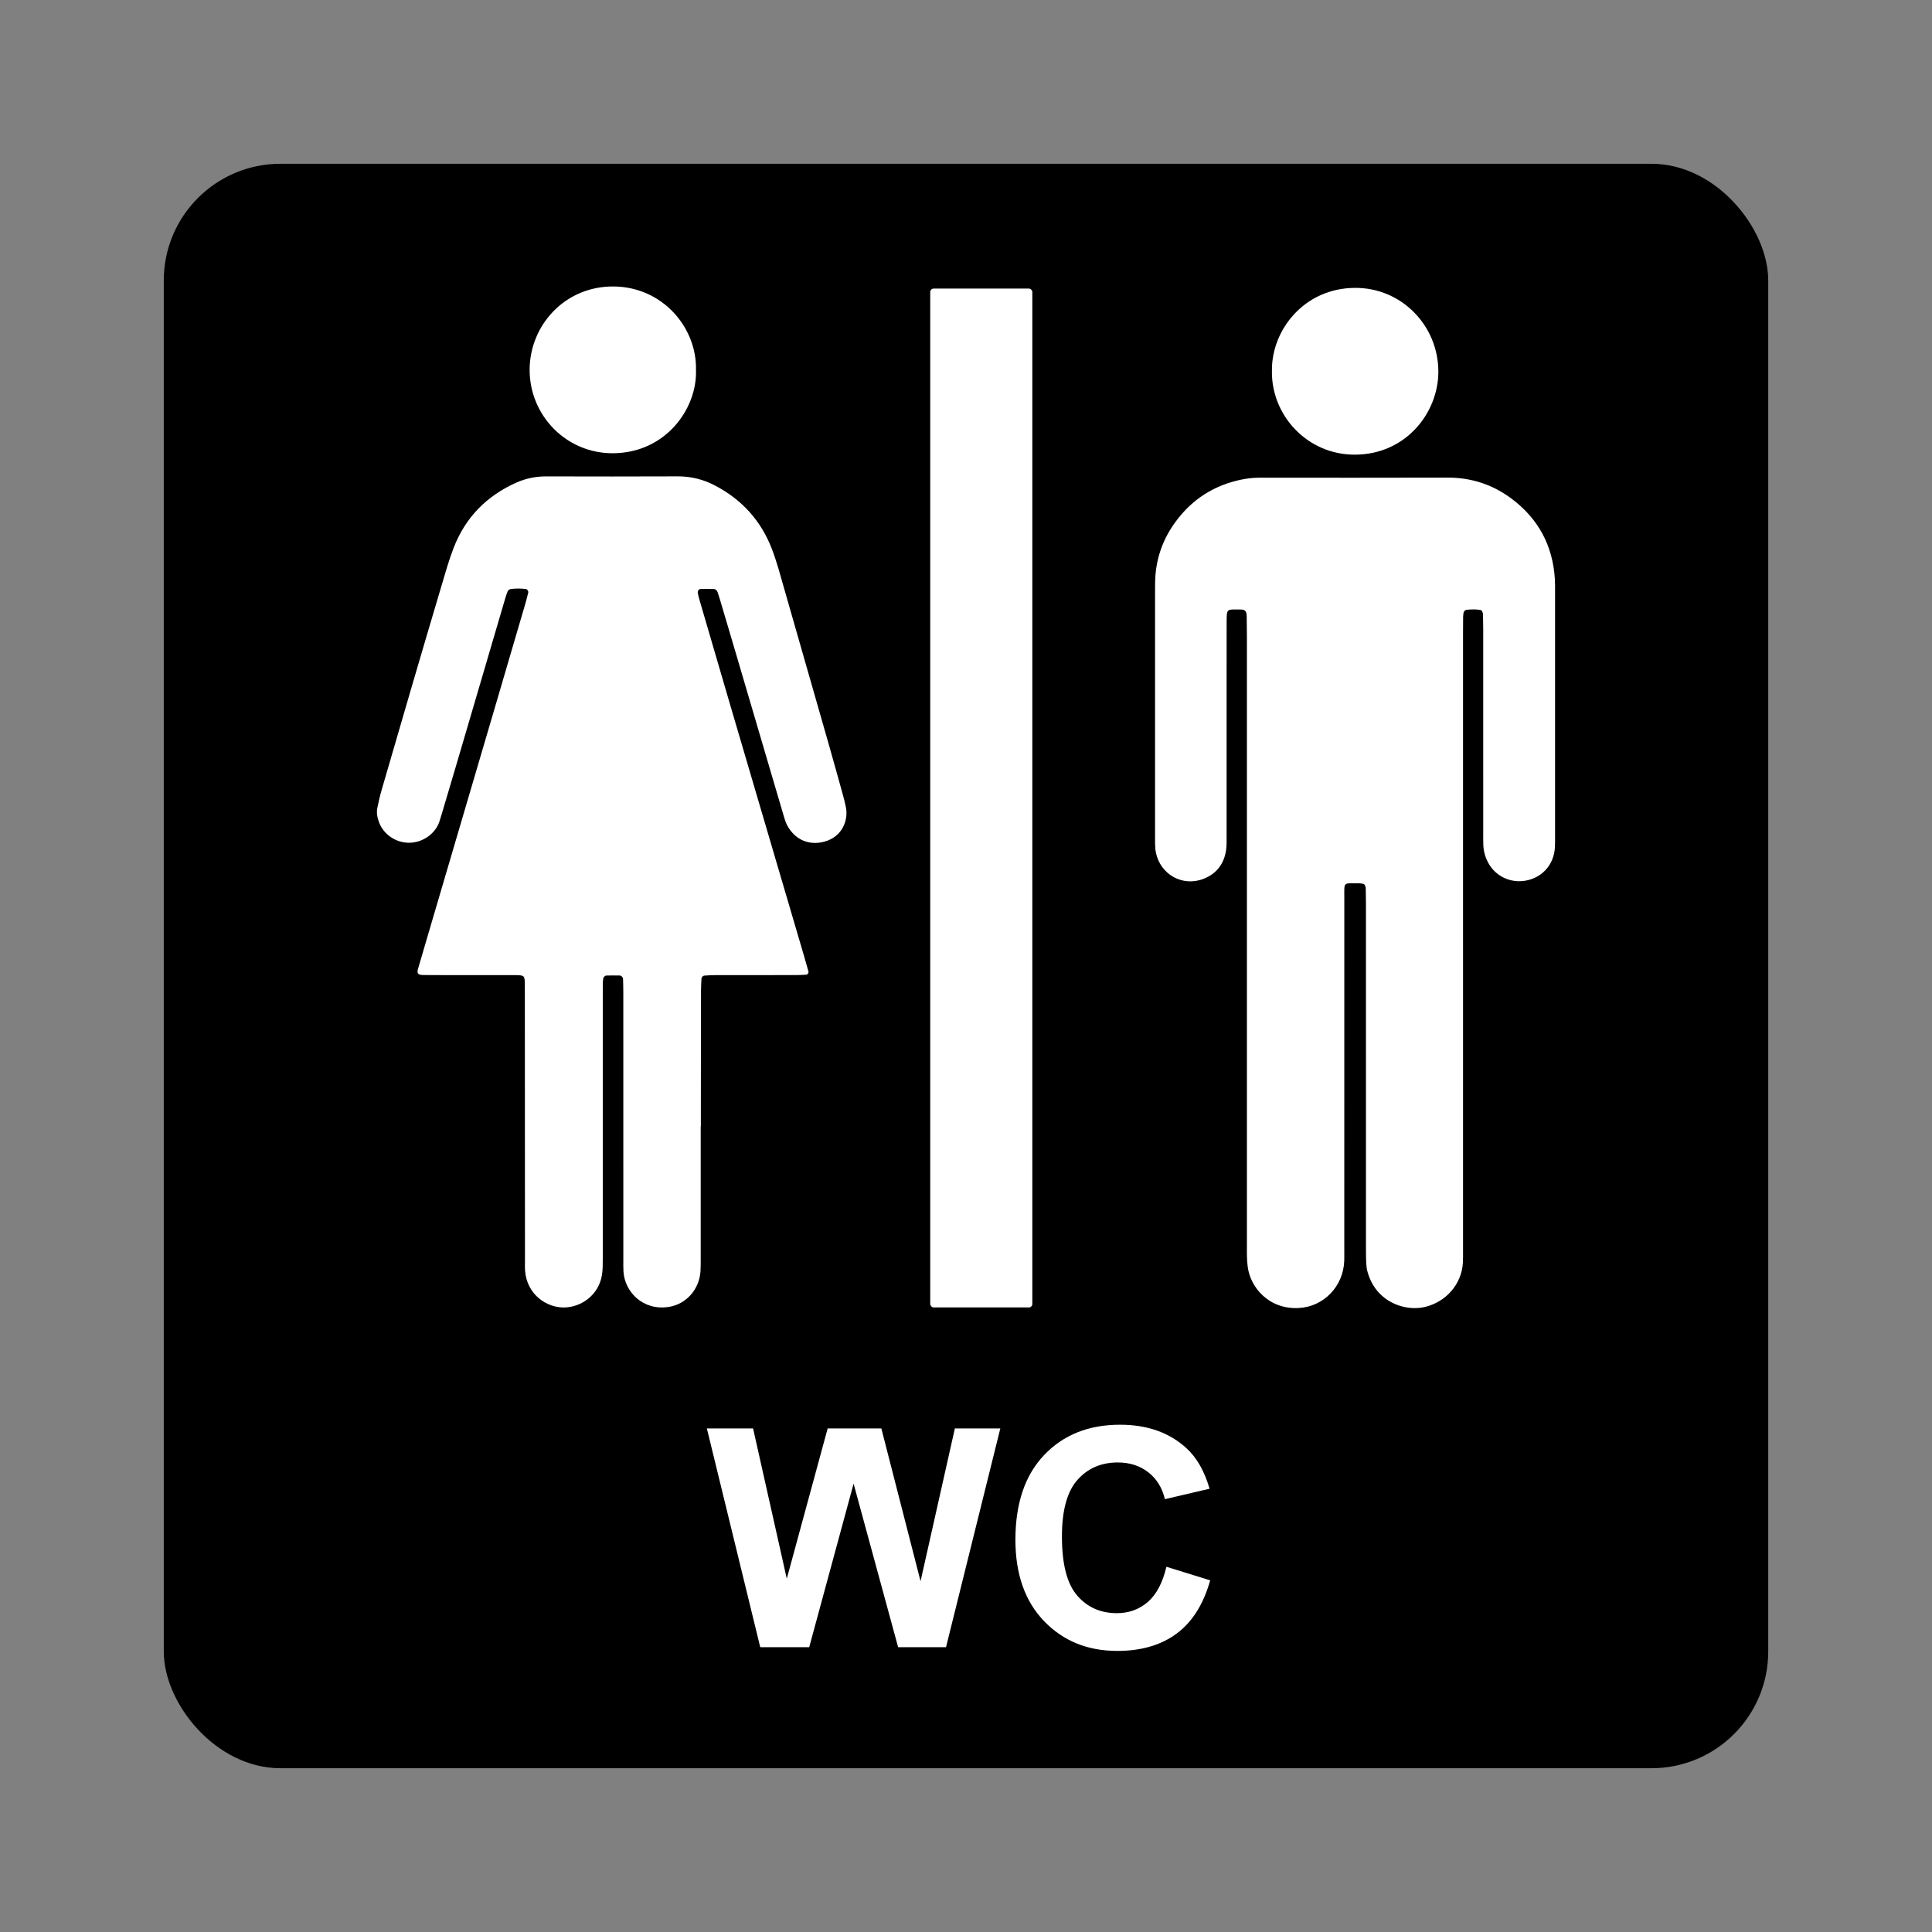 <?xml version="1.0" encoding="UTF-8"?>
<svg id="Layer_2" data-name="Layer 2" xmlns="http://www.w3.org/2000/svg" viewBox="0 0 2048.003 2048.003">
  <rect x="0" y="0" width="2048.003" height="2048.003" fill="#808080" stroke="none"/>
  <defs>
    <style>
      .cls-1, .cls-2, .cls-3 {
        stroke-width: 0px;
      }

      .cls-2 {
        fill: none;
      }

      .cls-3 {
        fill: #fff;
      }
    </style>
  </defs>
  <g id="Layer_1-2" data-name="Layer 1">
    <rect class="cls-2" width="2048.003" height="2048.003"/>
    <g>
      <rect class="cls-1" x="173.608" y="173.609" width="1700.787" height="1700.786" rx="123.694" ry="123.694"/>
      <g>
        <path class="cls-3" d="M805.894,1746.085l-56.588-231.871h48.99l35.732,159.274,43.33-159.274h56.911l41.554,161.964,36.376-161.964h48.18l-57.555,231.871h-50.769l-47.211-173.352-47.051,173.352h-51.898Z"/>
        <path class="cls-3" d="M1236.447,1660.831l46.406,14.398c-7.116,25.302-18.947,44.1-35.492,56.383-16.545,12.283-37.537,18.425-62.972,18.425-31.476,0-57.342-10.515-77.605-31.55-20.268-21.04-30.399-49.799-30.399-86.282,0-38.592,10.185-68.565,30.559-89.915,20.369-21.355,47.152-32.029,80.353-32.029,28.993,0,52.548,8.379,70.653,25.147,10.781,9.913,18.862,24.146,24.252,42.704l-47.37,11.074c-2.802-12.022-8.651-21.515-17.541-28.471-8.896-6.962-19.703-10.44-32.418-10.44-17.573,0-31.827,6.168-42.763,18.505-10.941,12.337-16.412,32.322-16.412,59.947,0,29.313,5.385,50.194,16.167,62.631,10.776,12.443,24.79,18.665,42.038,18.665,12.715,0,23.656-3.952,32.818-11.863,9.162-7.91,15.74-20.348,19.725-37.33Z"/>
      </g>
      <g>
        <g>
          <path class="cls-3" d="M1348.303,392.962c-.494-42.961,34.011-87.618,88.195-87.793,49.584-.16,88.326,40.334,88.218,89.074-.096,43.013-34.099,87.529-88.352,87.715-50.886.174-88.979-42.018-88.06-88.996Z"/>
          <path class="cls-3" d="M1550.888,995.693c.001,109.626.002,219.251-.005,328.876-0,4.648.095,9.305-.166,13.941-1.283,22.832-17.847,41.486-40.062,46.891-21.153,5.147-52.086-5.013-61.009-37.147-.821-2.956-1.212-6.083-1.382-9.155-.279-5.023-.282-10.065-.282-15.099-.014-122.409-.011-244.817-.022-367.226-0-5.035-.065-10.071-.209-15.103-.032-1.115-.39-2.278-.858-3.3-.281-.614-.998-1.273-1.637-1.43-1.483-.363-3.038-.608-4.562-.595-17.211.156-15.655-2.306-15.661,15.331-.043,124.346-.028,248.691-.032,373.037-0,3.874.078,7.75-.041,11.621-.835,27-21.557,48.925-48.432,50.225-31.455,1.522-51.249-21.8-53.957-44.137-.419-3.453-.623-6.941-.75-10.419-.127-3.482-.034-6.972-.034-10.458-0-215.765.002-431.529-.008-647.294-0-6.972-.084-13.945-.216-20.915-.029-1.523-.192-3.134-.748-4.523-.376-.94-1.427-1.924-2.389-2.242-1.428-.471-3.045-.493-4.582-.492-13.372.004-13.505-1.186-13.555,13.164-.016,4.648-.02,9.297-.02,13.945-.001,71.276.007,142.552-.02,213.828-.002,4.642.148,9.345-.505,13.915-2.084,14.588-9.952,25.088-23.68,30.56-22.345,8.908-45.996-4.416-50.779-27.757-.541-2.639-.669-5.377-.809-8.079-.14-2.705-.066-5.422-.066-8.133-.002-86.771-.001-173.541.002-260.312,0-3.099.016-6.198.048-9.297.278-27.489,9.854-51.479,27.598-72.246,16.674-19.516,37.761-31.651,62.856-37.069,6.491-1.401,12.962-2.169,19.561-2.217,1.162-.009,2.324-.02,3.486-.02,65.465-.002,130.931.149,196.396-.079,25.376-.088,48.107,7.403,68.203,22.501,28.264,21.236,43.508,49.744,45.666,85.11.259,4.248.209,8.519.21,12.779.01,86.771.008,173.541-.002,260.312-0,3.873.078,7.757-.175,11.616-1.101,16.811-11.846,30.175-28.242,34.328-16.602,4.205-33.056-2.91-41.337-16.45-3.942-6.447-6.008-13.398-6.294-20.887-.162-4.256-.088-8.521-.089-12.782-.005-71.663-0-143.327-.013-214.99-.001-5.422-.074-10.845-.211-16.265-.029-1.131-.34-2.314-.798-3.351-.281-.637-1.02-1.363-1.669-1.499-4.975-1.042-9.997-.778-15.013-.279-1.345.134-2.962,1.681-3.138,3.011-.203,1.529-.456,3.065-.476,4.601-.077,5.81-.088,11.621-.088,17.431-.004,108.075-.003,216.149-.002,324.224Z"/>
        </g>
        <g>
          <path class="cls-3" d="M737.767,392.505c1.255,40.814-32.147,87.612-87.886,87.941-49.743.294-88.68-40.189-88.447-88.773.226-47.016,37.575-88.533,89.271-87.998,51.984.538,88.297,43.922,87.062,88.83Z"/>
          <path class="cls-3" d="M742.784,1194.101c0,46.883.005,93.767-.009,140.65-.001,4.261.035,8.531-.223,12.781-1.156,19.038-14.917,34.929-33.553,37.842-27.682,4.327-46.719-16.149-48.077-37.278-.273-4.246-.168-8.52-.168-12.781-.008-94.154-.002-188.308-.018-282.463-.001-5.034-.134-10.07-.276-15.102-.052-1.834-1.845-3.667-3.782-3.699-4.631-.077-9.266-.023-13.898.065-1.356.026-3.099,1.675-3.257,2.877-.201,1.531-.45,3.068-.479,4.606-.081,4.261-.073,8.524-.074,12.786-.003,93.379-.002,186.759-.004,280.138-0,5.809.046,11.606-.93,17.382-3.513,20.77-21.532,33.709-39.834,34.063-18.611.36-39.59-13.506-41.579-38.765-.303-3.853-.134-7.745-.136-11.619-.05-93.767-.093-187.533-.139-281.3-.001-3.1.011-6.2-.024-9.299-.122-11.045.431-11.3-11.846-11.313-28.672-.03-57.345-.023-86.017-.038-3.487-.002-6.976.014-10.46-.097-5.01-.16-6.262-1.779-4.883-6.511,5.413-18.584,10.882-37.152,16.347-55.721,21.861-74.281,43.74-148.558,65.587-222.843,10.705-36.398,21.367-72.809,32.017-109.223,1.085-3.711,1.976-7.48,2.917-11.232.304-1.213-1.129-3.414-2.28-3.573-5.396-.746-10.803-.741-16.198-.044-1.625.21-2.913,1.295-3.505,2.743-1.025,2.502-1.831,5.103-2.595,7.702-17.361,59.06-34.693,118.128-52.058,177.187-5.133,17.456-10.347,34.889-15.533,52.33-.662,2.226-1.356,4.443-2.081,6.65-4.036,12.292-17.194,22.337-32.158,22.358-14.05.019-26.904-8.894-31.654-21.354-1.956-5.133-3.051-10.457-1.881-15.935,1.292-6.053,2.603-12.121,4.321-18.062,10.436-36.079,20.95-72.136,31.515-108.177,10.673-36.407,21.362-72.81,32.197-109.169,3.98-13.357,7.733-26.841,12.749-39.819,12.47-32.266,35.007-55.256,66.59-69.299,10.02-4.456,20.552-6.58,31.605-6.554,46.496.11,92.992.176,139.487-.035,13.937-.063,26.93,3.239,39.093,9.552,28.649,14.869,49.115,37.326,60.68,67.574,5.259,13.755,9.006,28.008,13.052,42.156,15.543,54.347,31.156,108.674,46.68,163.027,5.422,18.984,10.688,38.013,15.966,57.038,1.034,3.726,1.865,7.512,2.673,11.296,2.713,12.716-2.947,31.313-22.957,36.627-16.232,4.31-31.087-2.083-39.224-17.337-1.444-2.707-2.435-5.702-3.308-8.66-17.956-60.906-35.859-121.828-53.787-182.743-4.7-15.969-9.442-31.926-14.182-47.883-.772-2.598-1.588-5.184-2.465-7.748-.678-1.982-2.127-3.41-4.197-3.489-4.629-.176-9.27-.119-13.903-.032-1.857.035-3.337,2.229-2.937,4.215.458,2.268.96,4.536,1.608,6.756,10.63,36.425,21.244,72.854,31.943,109.259,26.419,89.893,52.882,179.773,79.318,269.66,1.529,5.199,2.991,10.418,4.438,15.64.385,1.389-.919,3.258-2.326,3.336-3.474.192-6.952.419-10.429.423-28.672.036-57.345.006-86.017.05-3.862.006-7.726.282-11.585.5-1.374.078-2.968,1.666-3.04,3.049-.222,4.247-.499,8.498-.509,12.748-.086,39.909-.122,79.817-.168,119.726-.01,8.137-.001,16.273-.001,24.41h-.138Z"/>
        </g>
        <rect class="cls-3" x="986.081" y="305.899" width="108.232" height="1080.041" rx="3.66" ry="3.66"/>
      </g>
    </g>
  </g>
</svg>